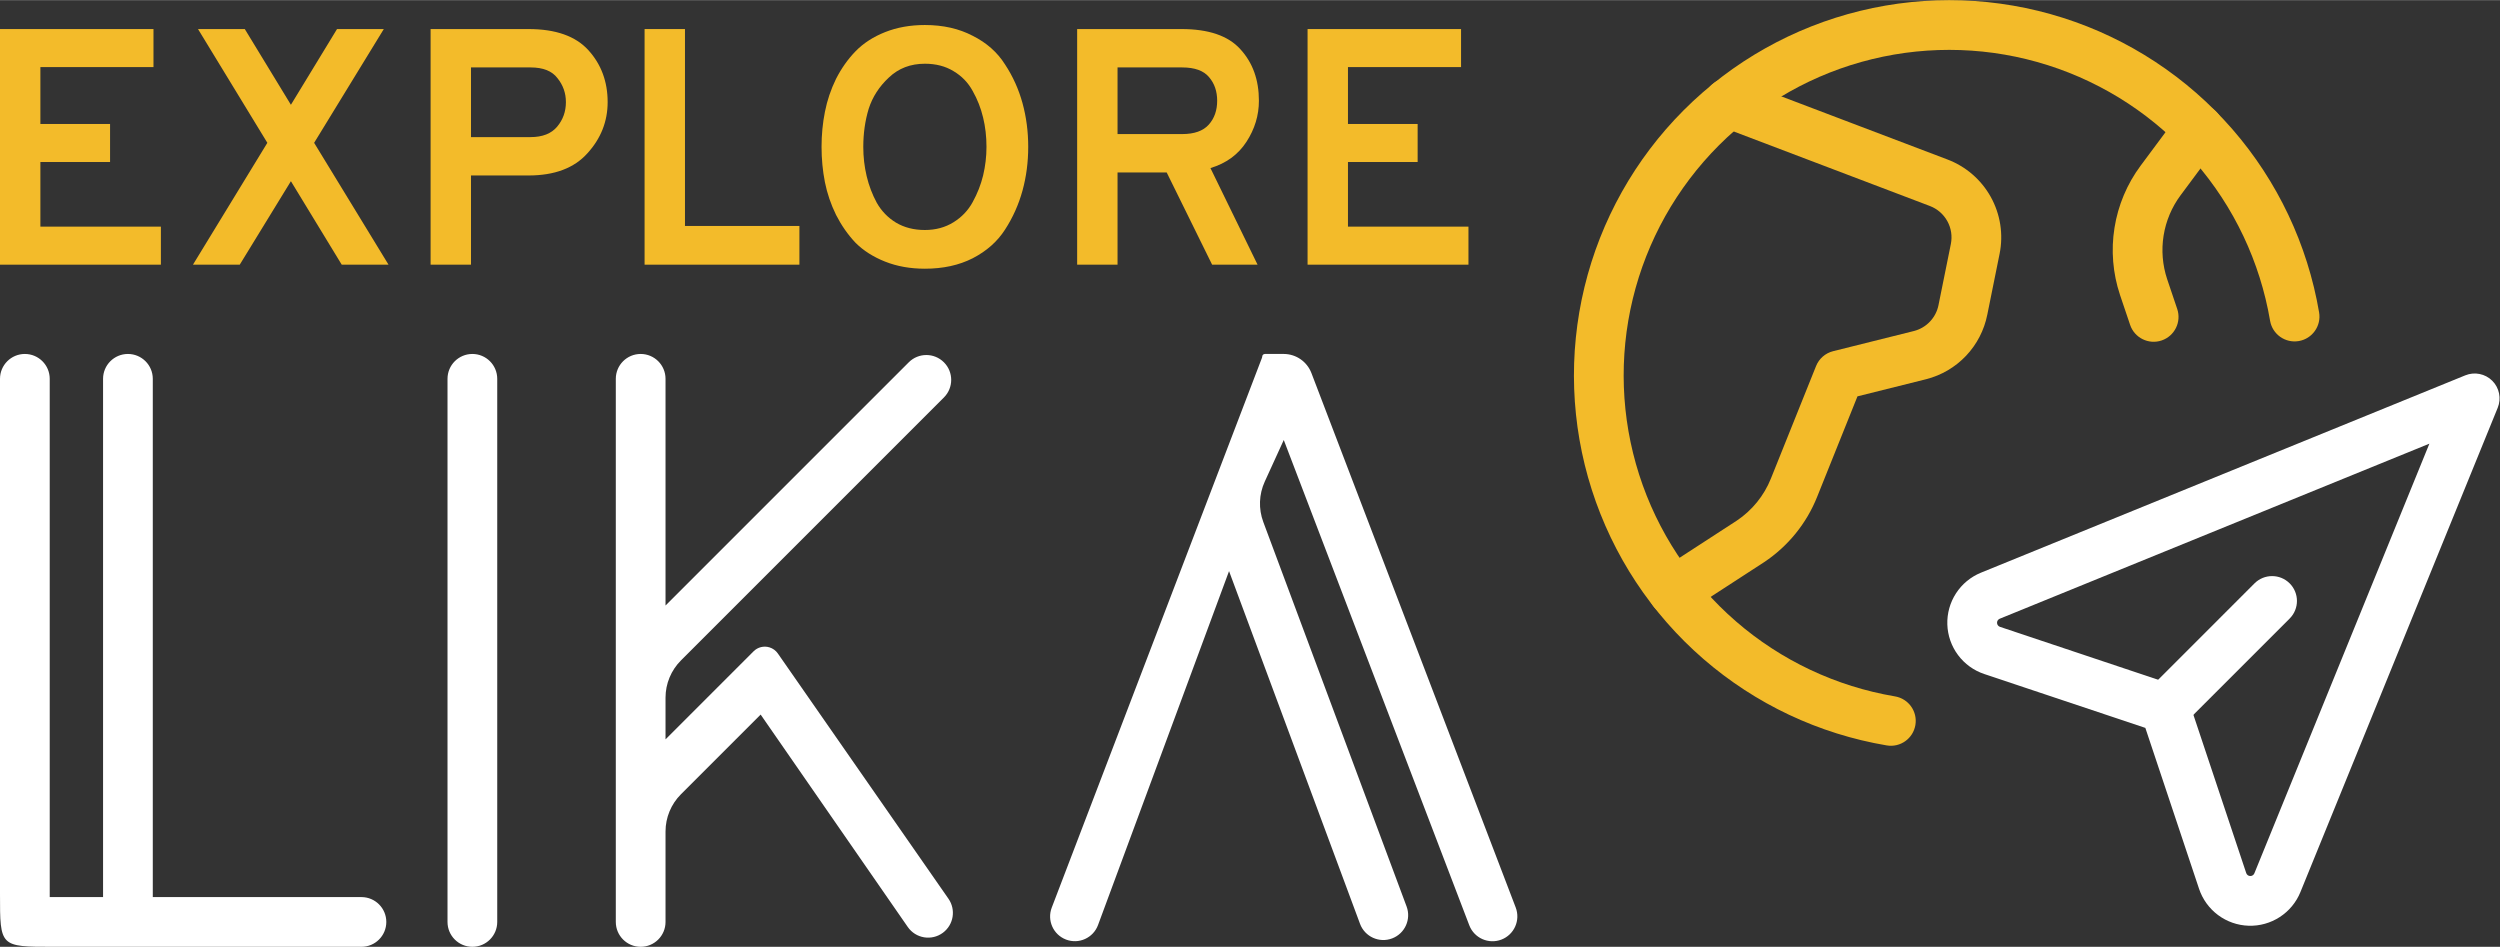 <svg width="132" height="50" viewBox="0 0 1331 504" fill="none" xmlns="http://www.w3.org/2000/svg">
<rect x="0" y="0" width="1331" height="504" fill="#333333" stroke="none"/>
<path d="M0 140.827V15.387H81.715V35.636H21.504V65.921H58.598V86.171H21.504V120.577H85.658V140.827H0Z" fill="#F3BB2A"/>
<path d="M181.938 140.827L154.879 96.385L127.641 140.827H102.732L142.335 75.957L105.42 15.387H130.329L154.879 55.707L179.43 15.387H204.338L167.244 75.957L206.847 140.827H181.938Z" fill="#F3BB2A"/>
<path d="M229.25 140.827V15.387H281.397C295.853 15.387 306.485 19.15 313.295 26.677C320.104 34.203 323.509 43.402 323.509 54.273C323.509 64.547 319.925 73.627 312.757 81.512C305.709 89.397 295.255 93.339 281.397 93.339H250.754V140.827H229.25ZM282.472 72.91C288.804 72.91 293.523 71.058 296.629 67.355C299.735 63.651 301.288 59.291 301.288 54.273C301.288 49.495 299.795 45.254 296.808 41.55C293.941 37.727 289.163 35.816 282.472 35.816H250.754V72.91H282.472Z" fill="#F3BB2A"/>
<path d="M343.175 140.827V15.387H364.679V120.219H425.607V140.827H343.175Z" fill="#F3BB2A"/>
<path d="M492.41 142.977C484.644 142.977 477.596 141.723 471.264 139.214C464.932 136.705 459.676 133.36 455.494 129.179C451.432 124.878 447.968 119.92 445.101 114.305C442.353 108.69 440.382 102.896 439.187 96.923C437.992 90.83 437.395 84.558 437.395 78.107C437.395 71.656 437.992 65.444 439.187 59.47C440.382 53.377 442.353 47.523 445.101 41.908C447.968 36.294 451.432 31.395 455.494 27.214C459.676 22.913 464.932 19.509 471.264 17C477.596 14.491 484.644 13.236 492.41 13.236C502.086 13.236 510.568 15.148 517.856 18.971C525.263 22.674 530.997 27.752 535.059 34.203C539.24 40.535 542.347 47.404 544.378 54.811C546.409 62.218 547.424 69.983 547.424 78.107C547.424 86.231 546.409 93.996 544.378 101.403C542.347 108.81 539.24 115.739 535.059 122.19C530.997 128.522 525.263 133.599 517.856 137.422C510.568 141.126 502.086 142.977 492.41 142.977ZM492.41 122.369C498.144 122.369 503.221 120.995 507.642 118.248C512.062 115.5 515.467 111.916 517.856 107.496C520.365 102.956 522.216 98.237 523.411 93.339C524.606 88.321 525.203 83.244 525.203 78.107C525.203 72.612 524.606 67.415 523.411 62.517C522.216 57.499 520.365 52.78 517.856 48.36C515.467 43.939 512.062 40.415 507.642 37.787C503.341 35.159 498.263 33.844 492.41 33.844C484.764 33.844 478.372 36.294 473.235 41.192C468.098 45.97 464.514 51.526 462.483 57.857C460.572 64.189 459.616 70.939 459.616 78.107C459.616 83.483 460.213 88.68 461.408 93.697C462.603 98.715 464.395 103.434 466.784 107.854C469.293 112.274 472.698 115.799 476.998 118.427C481.419 121.055 486.556 122.369 492.41 122.369Z" fill="#F3BB2A"/>
<path d="M573.475 140.827V15.387H629.027C643.483 15.387 653.936 18.971 660.387 26.139C666.958 33.307 670.243 42.446 670.243 53.556C670.243 61.322 668.033 68.609 663.613 75.419C659.192 82.228 652.801 86.888 644.438 89.397L669.526 140.827H645.334L621.142 91.726H594.979V140.827H573.475ZM594.979 71.297H629.386C635.837 71.297 640.556 69.625 643.542 66.28C646.529 62.935 648.022 58.694 648.022 53.556C648.022 48.539 646.589 44.358 643.722 41.013C640.854 37.548 636.076 35.816 629.386 35.816H594.979V71.297Z" fill="#F3BB2A"/>
<path d="M696.15 140.827V15.387H777.865V35.636H717.654V65.921H754.749V86.171H717.654V120.577H781.808V140.827H696.15Z" fill="#F3BB2A"/>
<path fill-rule="evenodd" clip-rule="evenodd" d="M907.976 50.042C910.572 43.209 918.216 39.773 925.05 42.369L1036.7 84.778C1036.71 84.781 1036.72 84.785 1036.72 84.788C1046.57 88.488 1054.78 95.568 1059.89 104.764C1065 113.969 1066.67 124.693 1064.59 135.015L1058.03 167.488C1058.03 167.496 1058.02 167.504 1058.02 167.513C1056.39 175.706 1052.47 183.272 1046.73 189.337C1040.98 195.408 1033.62 199.728 1025.52 201.797L1025.45 201.815L988.919 210.935L967.446 264.432C967.444 264.435 967.443 264.439 967.441 264.442C961.786 278.617 951.954 290.737 939.25 299.193C939.208 299.22 939.166 299.248 939.124 299.275L898.105 325.91C891.973 329.891 883.776 328.148 879.795 322.017C875.814 315.886 877.557 307.688 883.688 303.707L924.64 277.116C932.848 271.636 939.2 263.794 942.856 254.626L966.869 194.8C968.451 190.859 971.827 187.917 975.947 186.888L1018.97 176.148C1018.98 176.146 1018.99 176.143 1019 176.141C1022.25 175.304 1025.2 173.567 1027.51 171.129C1029.83 168.684 1031.41 165.633 1032.06 162.329L1032.07 162.285L1038.64 129.801C1038.64 129.8 1038.64 129.799 1038.64 129.799C1039.47 125.641 1038.8 121.323 1036.74 117.616C1034.68 113.908 1031.37 111.054 1027.4 109.565L1027.35 109.545L915.65 67.116C908.816 64.521 905.38 56.876 907.976 50.042Z" fill="#F3BB2A"/>
<path fill-rule="evenodd" clip-rule="evenodd" d="M1178.44 58.13C1184.31 62.489 1185.54 70.78 1181.18 76.648L1160.93 103.9C1160.93 103.901 1160.93 103.901 1160.93 103.902C1160.93 103.903 1160.93 103.904 1160.92 103.905C1156.24 110.225 1153.14 117.583 1151.9 125.354C1150.66 133.12 1151.31 141.071 1153.79 148.532C1153.79 148.54 1153.8 148.547 1153.8 148.554L1159.15 164.405C1161.49 171.331 1157.77 178.841 1150.85 181.18C1143.92 183.519 1136.41 179.8 1134.07 172.874L1128.7 156.976L1128.69 156.929C1124.85 145.422 1123.84 133.159 1125.76 121.18C1127.67 109.202 1132.44 97.862 1139.67 88.122L1159.93 60.861C1164.29 54.992 1172.58 53.77 1178.44 58.13Z" fill="#F3BB2A"/>
<path fill-rule="evenodd" clip-rule="evenodd" d="M1090.28 34.625C1059.97 24.986 1027.6 23.872 996.699 31.404C965.802 38.936 937.573 54.824 915.103 77.329C892.633 99.833 876.789 128.086 869.304 158.995C861.82 189.904 862.985 222.276 872.67 252.567C882.356 282.857 900.19 309.899 924.218 330.731C948.247 351.563 977.545 365.382 1008.9 370.675C1016.11 371.892 1020.97 378.721 1019.75 385.93C1018.54 393.138 1011.71 397.995 1004.5 396.778C968.349 390.677 934.576 374.748 906.877 350.734C879.178 326.72 858.62 295.547 847.455 260.629C836.29 225.711 834.948 188.395 843.575 152.765C852.203 117.135 870.468 84.566 896.37 58.624C922.272 32.682 954.813 14.367 990.429 5.684C1026.05 -2.998 1063.36 -1.714 1098.3 9.398C1133.23 20.509 1164.44 41.019 1188.5 68.681C1212.55 96.343 1228.53 130.091 1234.69 166.23C1235.92 173.436 1231.07 180.273 1223.87 181.501C1216.66 182.729 1209.82 177.882 1208.59 170.676C1203.25 139.326 1189.39 110.049 1168.52 86.053C1147.65 62.056 1120.58 44.264 1090.28 34.625Z" fill="#F3BB2A"/>
<path fill-rule="evenodd" clip-rule="evenodd" d="M1326.89 202.641C1330.65 206.407 1331.79 212.063 1329.79 216.995L1224.74 474.859C1224.74 474.861 1224.74 474.862 1224.74 474.863C1222.52 480.308 1218.69 484.943 1213.76 488.145C1208.83 491.348 1203.04 492.965 1197.16 492.777C1191.28 492.589 1185.61 490.605 1180.89 487.093C1176.18 483.581 1172.65 478.709 1170.78 473.132L1142.18 387.448L1056.43 358.768C1056.42 358.767 1056.42 358.767 1056.42 358.766C1050.85 356.907 1045.97 353.384 1042.46 348.671C1038.94 343.958 1036.95 338.281 1036.76 332.404C1036.57 326.527 1038.18 320.732 1041.38 315.799C1044.58 310.866 1049.22 307.031 1054.66 304.811L1312.53 199.743C1317.46 197.734 1323.12 198.876 1326.89 202.641ZM1293.41 236.121L1064.66 329.325C1064.66 329.325 1064.66 329.324 1064.66 329.325C1064.65 329.325 1064.65 329.325 1064.65 329.326C1064.22 329.504 1063.85 329.811 1063.59 330.206C1063.33 330.602 1063.2 331.067 1063.22 331.538C1063.24 332.01 1063.39 332.465 1063.68 332.843C1063.96 333.222 1064.35 333.504 1064.8 333.653L1156.84 364.438C1160.78 365.757 1163.88 368.854 1165.2 372.799L1195.89 464.742C1196.04 465.189 1196.32 465.58 1196.7 465.862C1197.08 466.143 1197.54 466.303 1198.01 466.318C1198.48 466.333 1198.94 466.203 1199.34 465.946C1199.74 465.689 1200.04 465.317 1200.22 464.88L1200.22 464.876L1293.41 236.121Z" fill="white"/>
<path fill-rule="evenodd" clip-rule="evenodd" d="M1219.02 310.506C1224.19 315.675 1224.19 324.056 1219.02 329.225L1162 386.246C1156.83 391.415 1148.45 391.415 1143.28 386.246C1138.11 381.077 1138.11 372.696 1143.28 367.527L1200.3 310.506C1205.47 305.337 1213.85 305.337 1219.02 310.506Z" fill="white"/>
<path fill-rule="evenodd" clip-rule="evenodd" d="M354.327 371.359C354.327 363.919 357.283 356.785 362.543 351.525L502.542 211.526C507.711 206.357 507.711 197.976 502.542 192.807C497.373 187.638 488.993 187.638 483.824 192.807L354.327 322.302V201.6C354.327 194.29 348.401 188.364 341.091 188.364C333.781 188.364 327.855 194.29 327.855 201.6V490.764C327.855 498.074 333.781 504 341.091 504C348.401 504 354.327 498.074 354.327 490.764V442.607C354.327 435.168 357.283 428.033 362.543 422.773L404.966 380.351L483.299 493.442C487.541 499.567 496.012 500.962 501.995 496.523C507.716 492.277 509.03 484.254 504.961 478.405L414.118 347.818C413.042 346.272 411.48 345.129 409.679 344.572C406.685 343.646 403.425 344.453 401.209 346.669L354.327 393.551V371.359ZM26.473 477.527V201.6C26.473 194.29 20.547 188.364 13.236 188.364C5.926 188.364 0 194.29 0 201.6V475.951C0 504 0 504 28.049 504H192.436C199.747 504 205.673 498.074 205.673 490.764C205.673 483.453 199.747 477.527 192.436 477.527H81.344V201.6C81.344 194.29 75.417 188.364 68.107 188.364C60.797 188.364 54.871 194.29 54.871 201.6V477.527H26.473ZM567.544 500.135C560.751 497.538 557.35 489.927 559.947 483.134L671.905 190.314C671.968 190.15 672 189.976 672 189.801C672 189.007 672.644 188.364 673.437 188.364H683.489C690.021 188.391 695.865 192.431 698.198 198.533L806.967 483.073C809.577 489.902 806.158 497.553 799.329 500.164C792.501 502.774 784.849 499.355 782.239 492.526L683.479 234.169L673.345 256.349C670.254 263.115 669.977 270.831 672.574 277.801L748.872 482.538C751.408 489.343 747.984 496.92 741.2 499.513C734.33 502.14 726.636 498.657 724.076 491.762L654.345 303.982L584.592 492.407C582.049 499.278 574.387 502.751 567.544 500.135ZM251.491 504C258.801 504 264.727 498.074 264.727 490.764V201.6C264.727 194.29 258.801 188.364 251.491 188.364C244.181 188.364 238.255 194.29 238.255 201.6V490.764C238.255 498.074 244.181 504 251.491 504Z" fill="white"/>
</svg>
